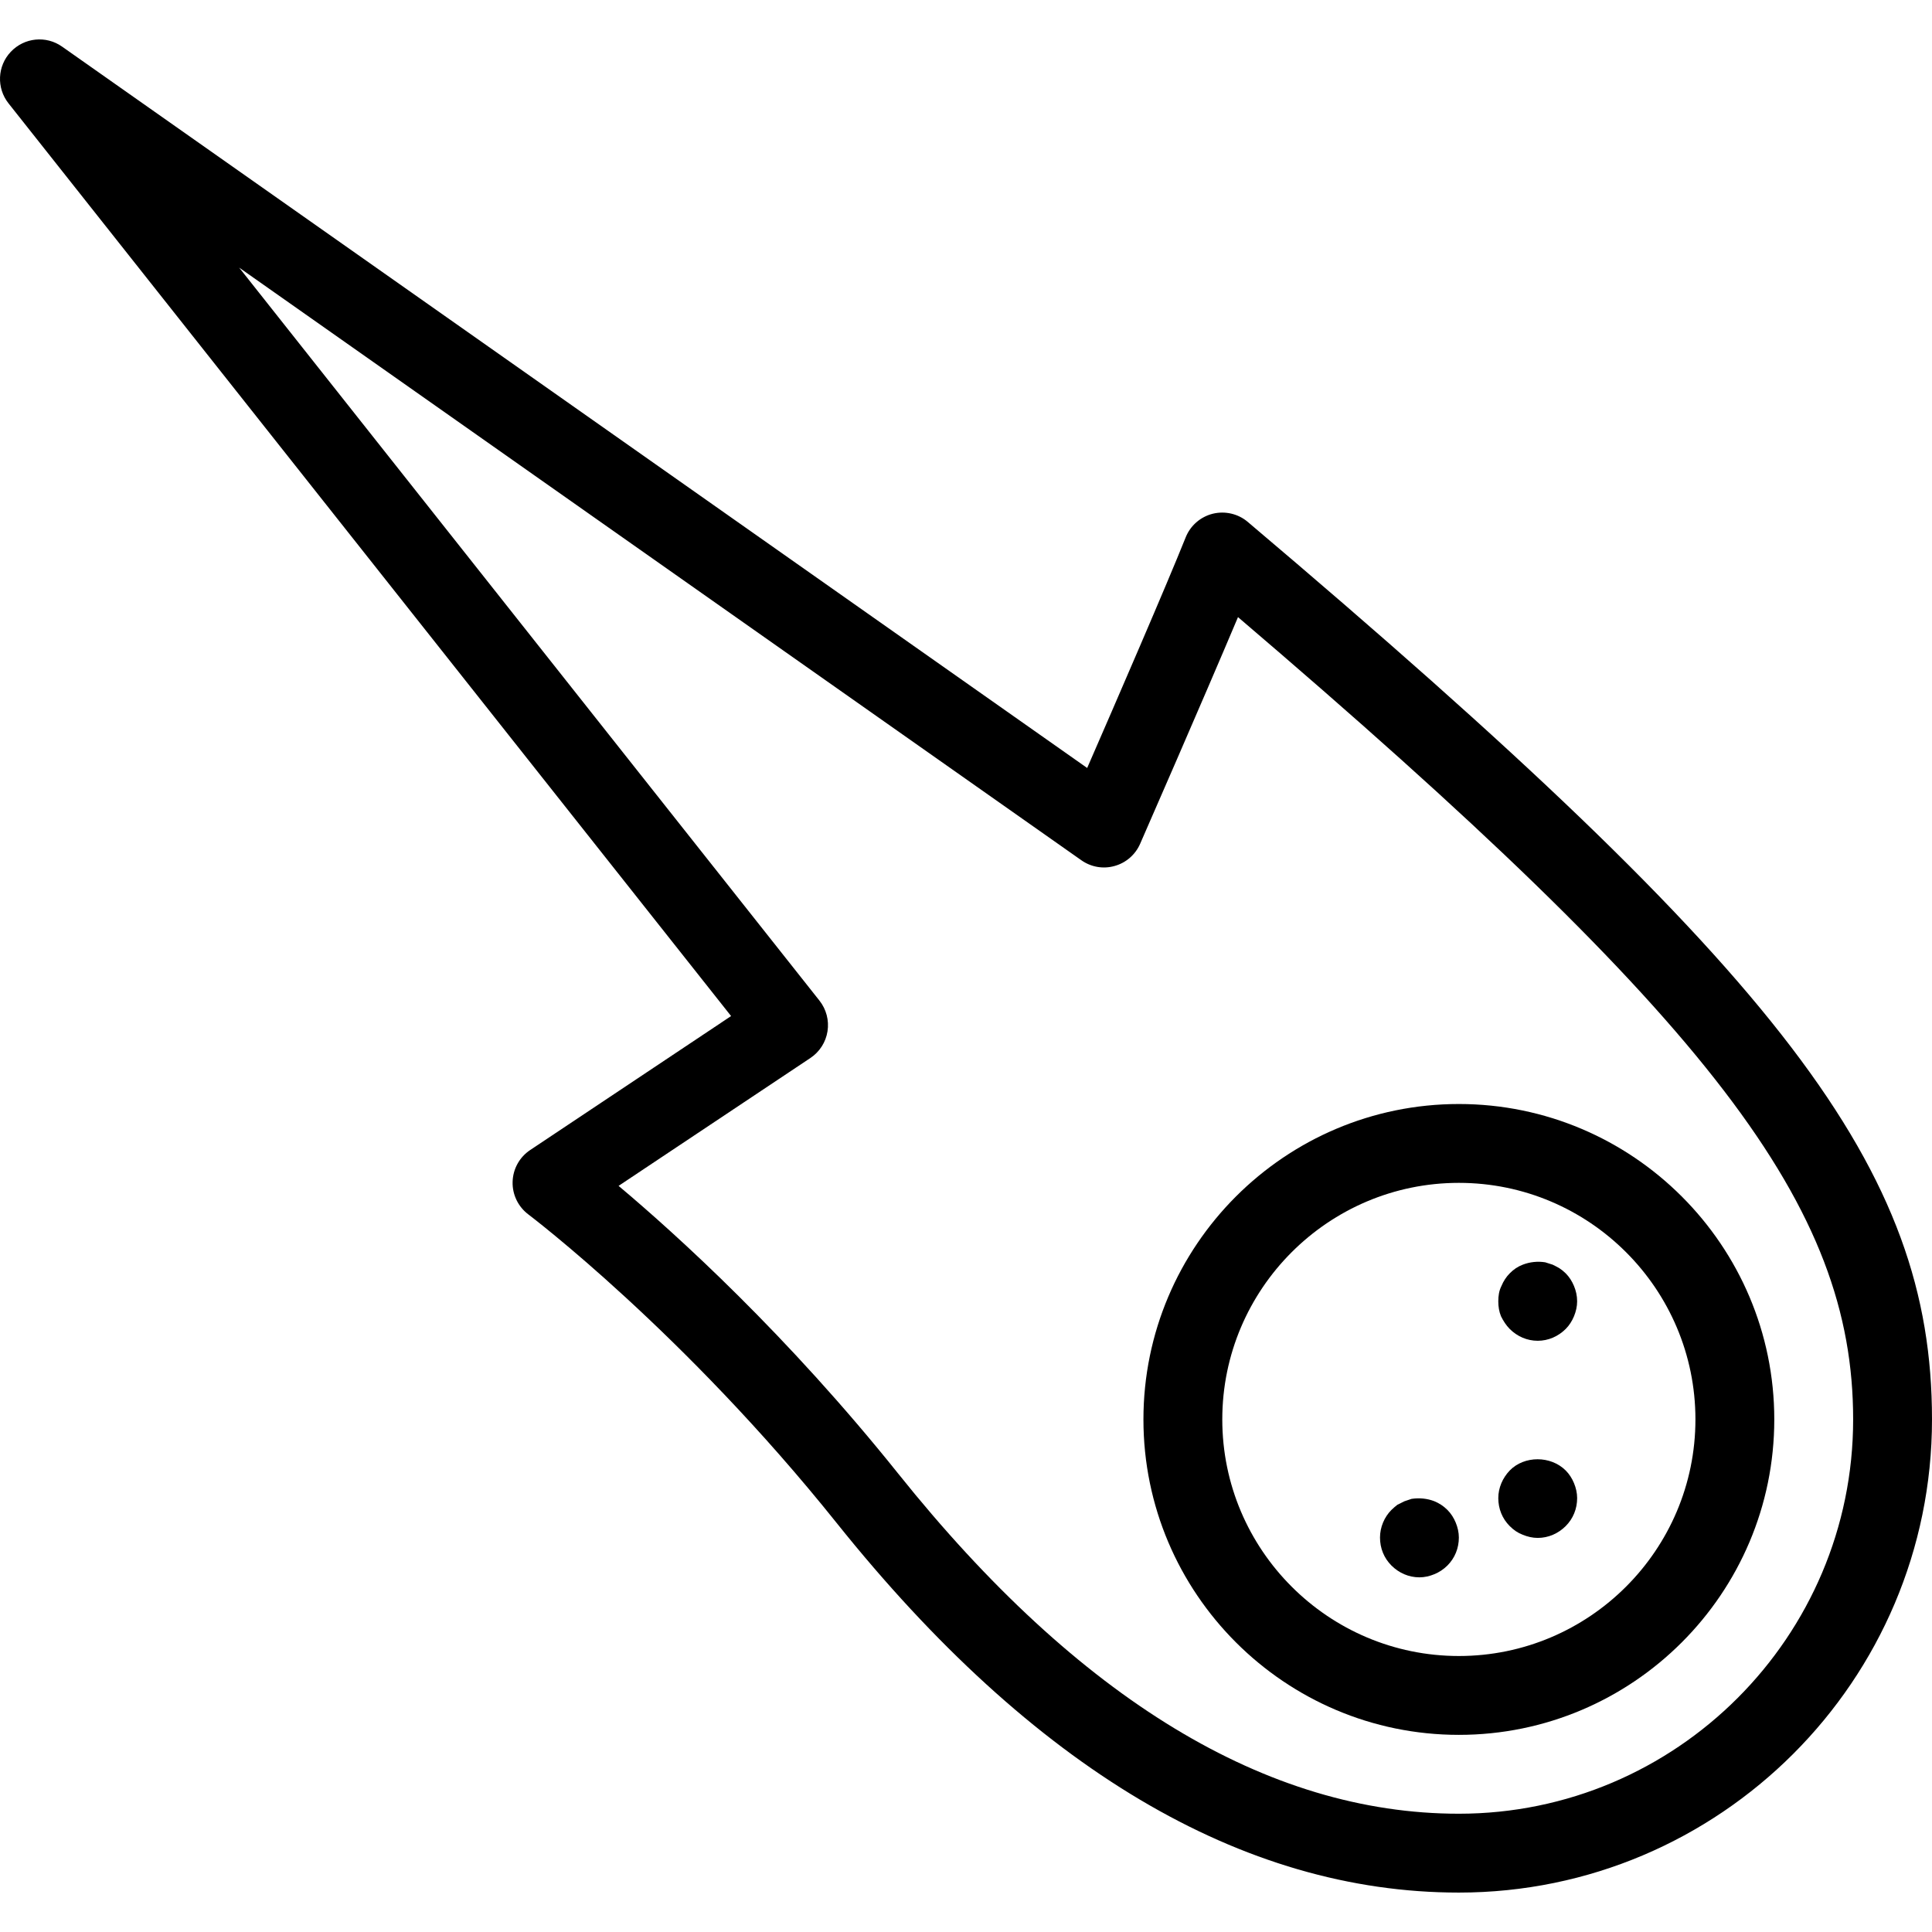 <?xml version="1.0" encoding="iso-8859-1"?>
<!-- Uploaded to: SVG Repo, www.svgrepo.com, Generator: SVG Repo Mixer Tools -->
<svg fill="#000000" height="800px" width="800px" version="1.1" id="Layer_1" xmlns="http://www.w3.org/2000/svg" xmlns:xlink="http://www.w3.org/1999/xlink" 
	 viewBox="0 0 512 512" xml:space="preserve">
<g>
	<g>
		<path d="M386.613,292.574c-46.092,0-83.591,37.5-83.591,83.591c0,46.091,37.5,83.591,83.591,83.591
			c46.091,0,83.591-37.5,83.591-83.591C470.204,330.073,432.704,292.574,386.613,292.574z M386.613,438.859
			c-34.571,0-62.694-28.122-62.694-62.694c0-34.571,28.122-62.694,62.694-62.694c34.571,0,62.694,28.122,62.694,62.694
			C449.306,410.736,421.184,438.859,386.613,438.859z"/>
	</g>
</g>
<g>
	<g>
		<path d="M417.123,340.798c-0.52-1.255-1.255-2.408-2.194-3.347c-0.52-0.521-1.051-0.939-1.673-1.357
			c-0.52-0.316-1.153-0.633-1.776-0.939c-0.633-0.214-1.255-0.419-1.99-0.633c-1.98-0.316-4.071-0.102-5.949,0.633
			c-1.357,0.52-2.408,1.245-3.449,2.296c-0.939,0.939-1.673,2.092-2.194,3.347c-0.633,1.245-0.837,2.612-0.837,4.071
			c0,1.357,0.204,2.714,0.724,3.969c0.633,1.255,1.367,2.408,2.306,3.347c1.979,1.98,4.592,3.133,7.418,3.133
			c2.816,0,5.428-1.153,7.418-3.133c0.939-0.939,1.673-2.092,2.194-3.347c0.521-1.255,0.837-2.612,0.837-3.969
			C417.96,343.41,417.643,342.043,417.123,340.798z"/>
	</g>
</g>
<g>
	<g>
		<path d="M417.123,393.043c-0.52-1.255-1.255-2.408-2.194-3.347c-3.969-3.97-10.969-3.97-14.837,0
			c-1.888,1.98-3.03,4.592-3.03,7.316c0,2.816,1.041,5.429,3.03,7.418c1.041,1.041,2.092,1.776,3.449,2.296
			c1.255,0.52,2.612,0.837,3.97,0.837c2.816,0,5.428-1.153,7.418-3.133c1.98-1.99,3.031-4.602,3.031-7.418
			C417.96,395.655,417.643,394.288,417.123,393.043z"/>
	</g>
</g>
<g>
	<g>
		<path d="M385.776,403.492c-0.52-1.255-1.255-2.408-2.194-3.347c-1.051-1.051-2.194-1.776-3.449-2.296
			c-1.878-0.735-3.969-0.949-6.061-0.633c-0.622,0.214-1.255,0.418-1.878,0.633c-0.633,0.306-1.255,0.622-1.888,0.939
			c-0.52,0.419-1.041,0.837-1.561,1.357c-1.888,1.877-3.03,4.592-3.03,7.316c0,2.816,1.041,5.429,3.03,7.418
			c1.979,1.98,4.592,3.133,7.418,3.133c1.357,0,2.714-0.316,3.969-0.837c1.255-0.52,2.398-1.255,3.449-2.296
			c1.98-1.99,3.031-4.602,3.031-7.418C386.613,406.104,386.297,404.737,385.776,403.492z"/>
	</g>
</g>
<g>
	<g>
		<path d="M330.664,138.309c-2.551-2.173-6.031-2.959-9.276-2.163c-3.255,0.816-5.928,3.143-7.173,6.265
			c-5,12.51-18.602,43.908-26.102,61.112L16.461,12.361c-4.235-3-10.02-2.418-13.602,1.367c-3.571,3.765-3.826,9.592-0.602,13.663
			l191.489,241.876l-53.255,35.51c-2.816,1.878-4.551,5.01-4.643,8.398c-0.102,3.388,1.459,6.612,4.163,8.653
			c0.408,0.306,41.316,31.275,81.704,81.765c52,65,107.479,97.959,164.897,97.959c69.142,0,125.387-56.245,125.387-125.387
			C512,309.89,473.02,258.768,330.664,138.309z M386.613,480.655c-50.755,0-100.734-30.316-148.571-90.122
			c-29.439-36.786-58.602-63.224-74.112-76.265l50.847-33.898c2.429-1.622,4.071-4.184,4.52-7.061
			c0.459-2.888-0.316-5.827-2.122-8.122L63.38,70.922l223.182,157.05c2.561,1.806,5.786,2.388,8.826,1.52
			c3.02-0.837,5.5-3,6.755-5.867c0.806-1.837,16.296-37.234,25.939-60.081c126.112,107.622,163.02,156.254,163.02,212.622
			C491.102,433.777,444.225,480.655,386.613,480.655z"/>
	</g>
</g>
</svg>